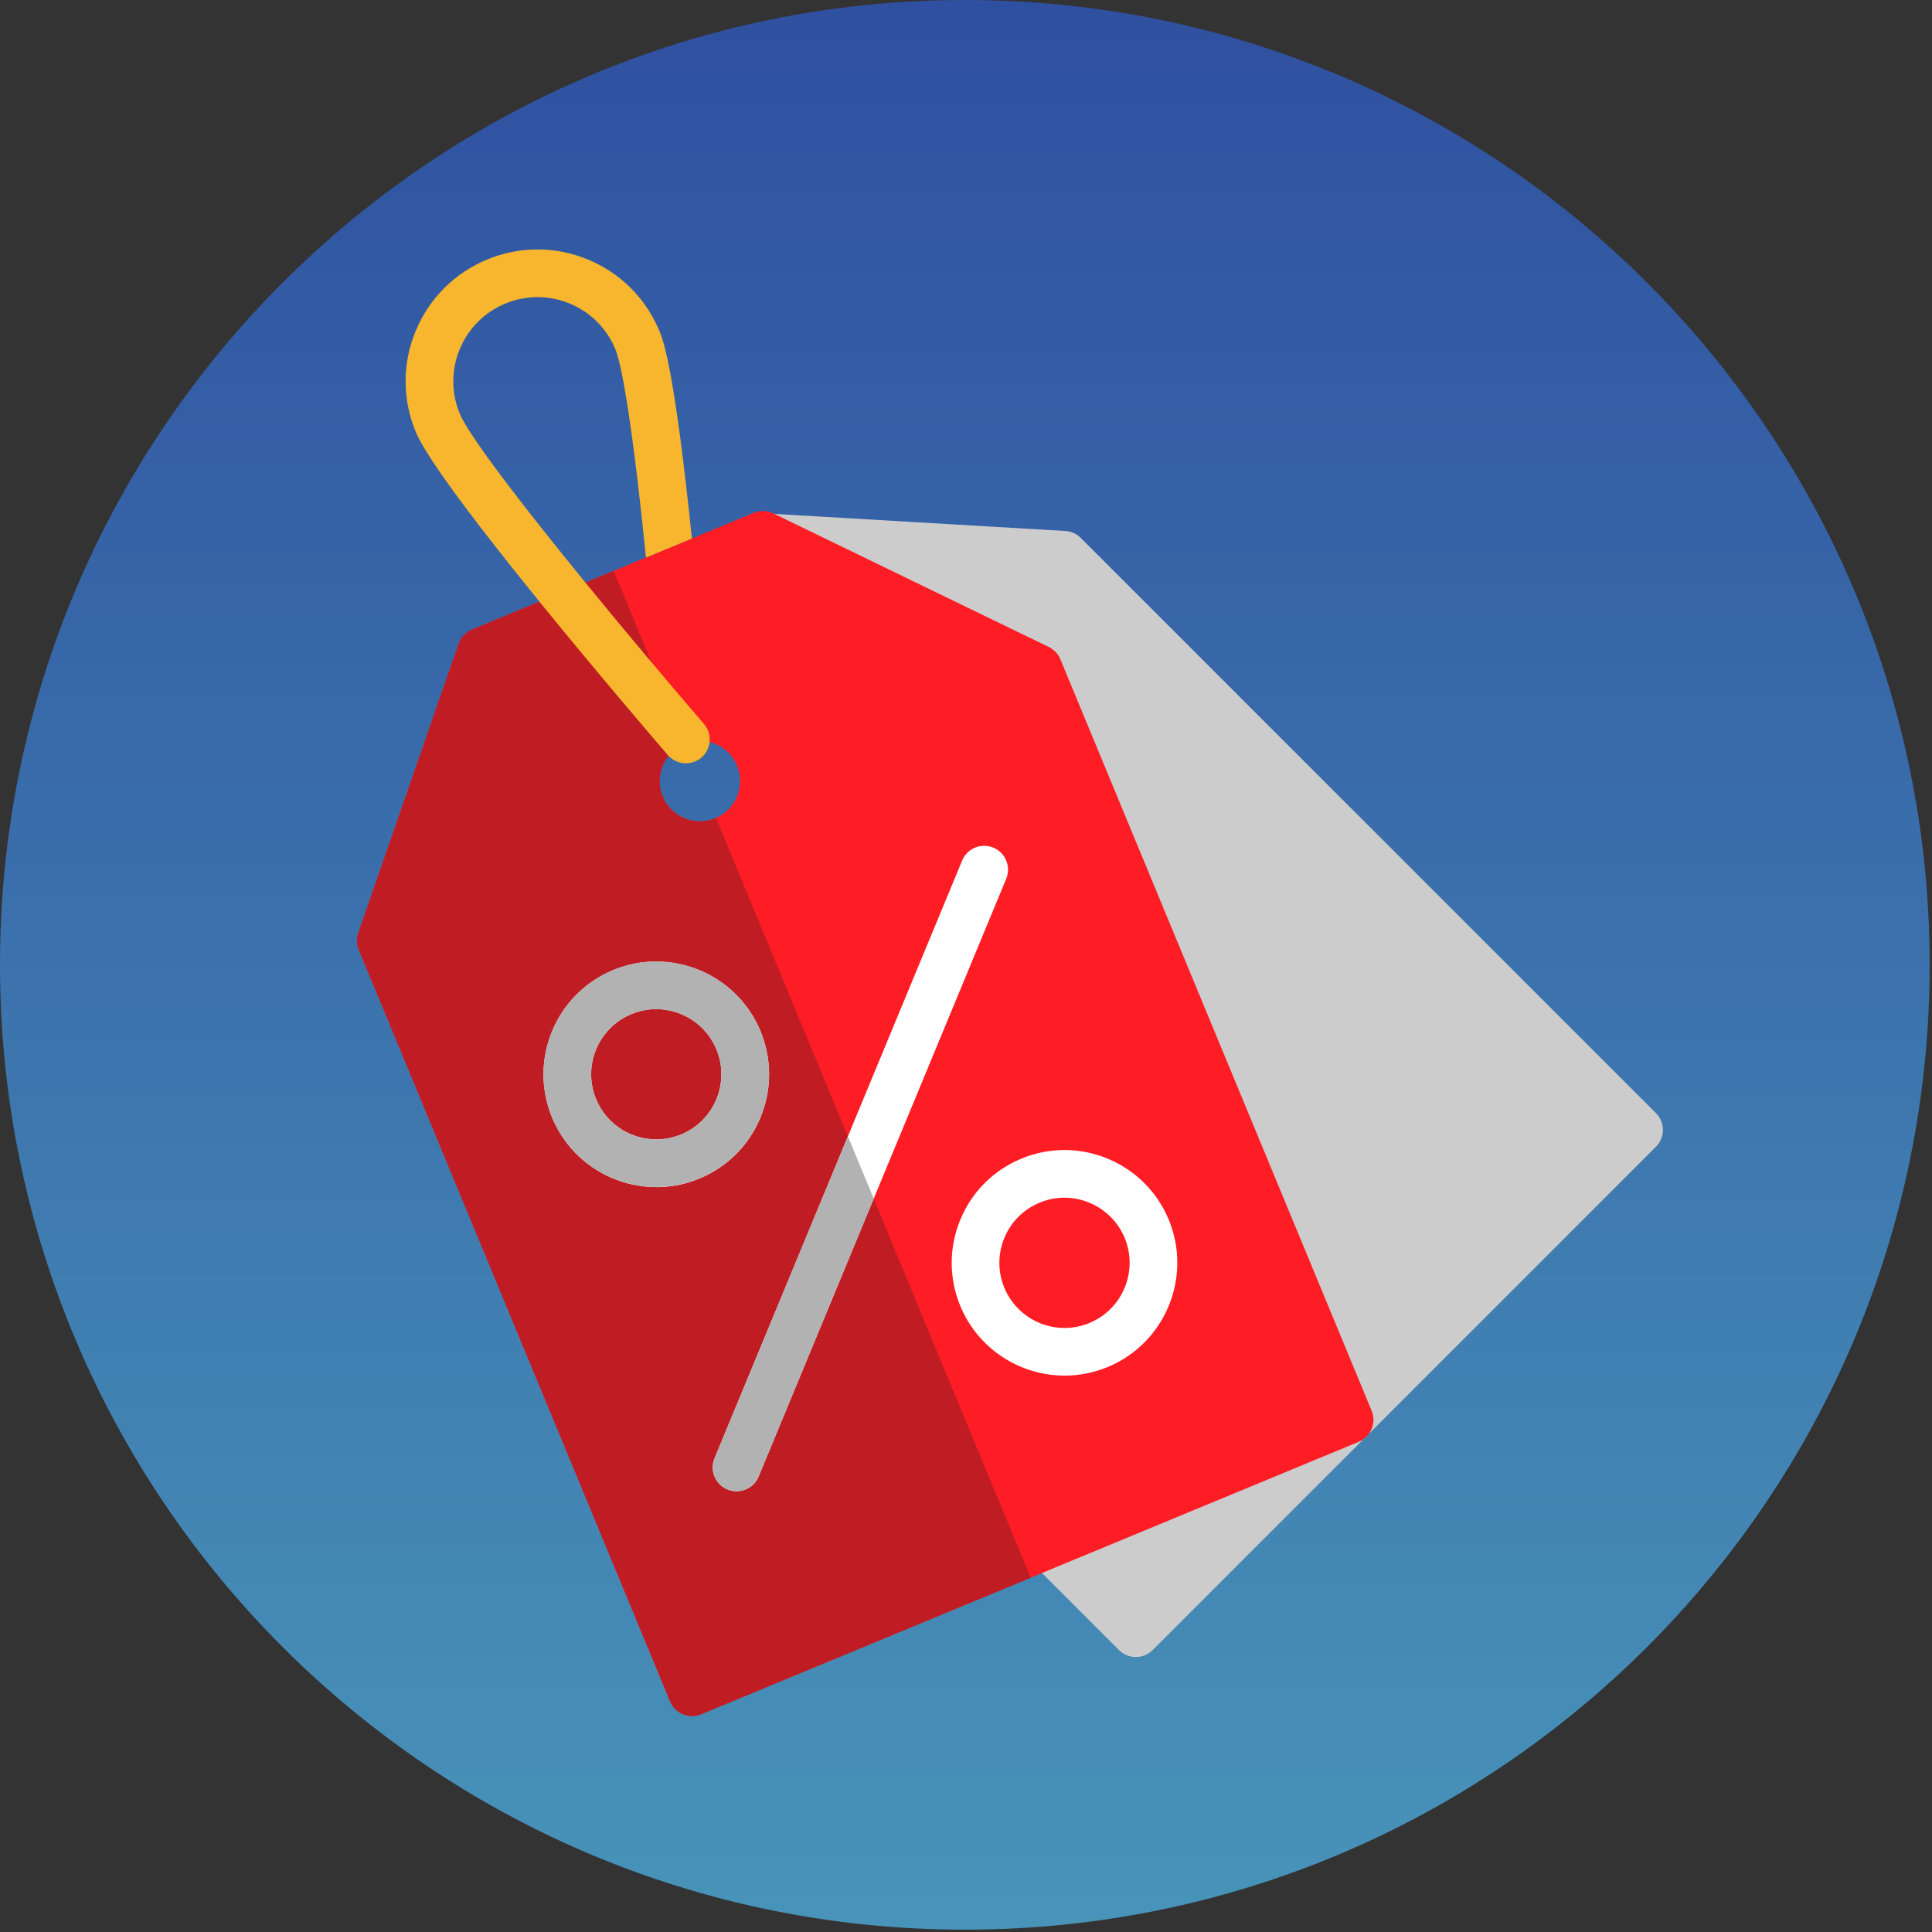 <?xml version="1.0" encoding="UTF-8"?>
<svg id="Layer_1" data-name="Layer 1" xmlns="http://www.w3.org/2000/svg" xmlns:xlink="http://www.w3.org/1999/xlink" viewBox="0 0 496.8 496.8">
  <rect x="0" y="0" width="496.8" height="496.8" fill="#333333" stroke="none"/>
  <defs>
    <style>
      .cls-1 {
        fill: url(#linear-gradient);
      }

      .cls-1, .cls-2, .cls-3, .cls-4, .cls-5, .cls-6, .cls-7 {
        stroke-width: 0px;
      }

      .cls-2 {
        fill: #b2b2b2;
      }

      .cls-3 {
        fill: #ff1d25;
      }

      .cls-4 {
        fill: #ccc;
      }

      .cls-5 {
        fill: #fff;
      }

      .cls-6 {
        fill: #bf1d23;
      }

      .cls-7 {
        fill: #f7b62d;
      }
    </style>
    <linearGradient id="linear-gradient" x1="248.1" y1="496.2" x2="248.1" y2="0" gradientUnits="userSpaceOnUse">
      <stop offset="0" stop-color="#4894b9"/>
      <stop offset="1" stop-color="#2f50a0"/>
    </linearGradient>
  </defs>
  <g id="Discounts">
    <path class="cls-1" d="M496.2,248.1C496.2,111.1,385.1,0,248.1,0S0,111.1,0,248.1s111.1,248.1,248.1,248.1,248.1-111.1,248.1-248.1Z"/>
    <g>
      <path class="cls-4" d="M425.8,286.21l-147.89-147.89c-1.06-1.06-2.47-1.7-3.97-1.78l-78.57-4.62c-1.98-.11-3.9.74-5.14,2.29-1.24,1.55-1.66,3.61-1.11,5.52l74.18,259.04c.29,1,.82,1.91,1.56,2.65l22.88,22.88c1.15,1.15,2.71,1.8,4.33,1.8s3.18-.65,4.33-1.8l129.41-129.41c2.39-2.39,2.39-6.27,0-8.67Z"/>
      <path class="cls-3" d="M352.71,362.76l-80.04-193.23c-.57-1.39-1.64-2.51-2.99-3.17l-70.82-34.34c-1.58-.76-3.4-.82-5.02-.15l-72.46,30.01c-1.62.67-2.87,2-3.44,3.65l-25.8,74.35c-.49,1.42-.45,2.97.13,4.35l80.04,193.23c.62,1.5,1.81,2.69,3.32,3.32.75.31,1.55.47,2.34.47s1.59-.16,2.34-.47l169.08-70.03c3.13-1.3,4.61-4.88,3.32-8.01ZM176.01,191.28c1.28-.53,2.62-.79,3.96-.79s2.68.26,3.96.79c2.56,1.06,4.54,3.05,5.6,5.6,2.18,5.27-.33,11.34-5.6,13.53-5.28,2.19-11.34-.33-13.53-5.6-2.19-5.27.33-11.34,5.6-13.53Z"/>
      <path class="cls-6" d="M183.94,210.42c-5.28,2.19-11.34-.33-13.53-5.6-2.18-5.28.33-11.34,5.6-13.53.07-.03.13-.05.2-.07l-18.4-44.41-36.43,15.09c-1.62.67-2.87,2-3.44,3.65l-25.8,74.36c-.49,1.42-.45,2.97.13,4.35l80.04,193.23c.62,1.5,1.81,2.69,3.32,3.32.75.31,1.55.47,2.34.47s1.59-.16,2.34-.47l84.74-35.1-80.93-195.37c-.07.03-.13.06-.19.09Z"/>
      <g>
        <path class="cls-5" d="M189.4,383.47c-.78,0-1.58-.15-2.34-.47-3.13-1.3-4.61-4.88-3.32-8.01l63.67-153.71c1.3-3.13,4.88-4.61,8.01-3.32,3.13,1.29,4.61,4.88,3.32,8.01l-63.67,153.71c-.98,2.36-3.26,3.78-5.66,3.78Z"/>
        <path class="cls-5" d="M273.77,353.73c-11.39,0-22.21-6.75-26.83-17.9-2.96-7.16-2.96-15.04,0-22.2,2.96-7.16,8.54-12.73,15.7-15.7,14.78-6.12,31.77.92,37.89,15.7,6.12,14.77-.92,31.78-15.7,37.89-3.62,1.5-7.37,2.21-11.06,2.21ZM273.71,307.98c-2.13,0-4.3.41-6.39,1.28-4.13,1.71-7.35,4.93-9.06,9.06-1.71,4.13-1.71,8.69,0,12.82h0c3.53,8.53,13.35,12.6,21.88,9.06,8.53-3.53,12.6-13.35,9.06-21.88-2.67-6.44-8.92-10.34-15.49-10.34Z"/>
        <path class="cls-5" d="M168.79,305.25c-11.39,0-22.21-6.75-26.83-17.9h0c-6.12-14.77.92-31.77,15.7-37.89,14.78-6.12,31.78.92,37.89,15.7,2.96,7.16,2.96,15.04,0,22.2-2.96,7.16-8.54,12.73-15.7,15.7-3.62,1.5-7.37,2.21-11.06,2.21ZM153.28,282.65c3.53,8.53,13.35,12.6,21.88,9.06,4.13-1.71,7.35-4.93,9.06-9.06s1.71-8.69,0-12.82c-3.53-8.53-13.35-12.6-21.88-9.06-8.53,3.53-12.6,13.35-9.07,21.88h0Z"/>
      </g>
      <g>
        <path class="cls-2" d="M187.06,383c.77.32,1.56.47,2.34.47,2.4,0,4.69-1.42,5.66-3.78l29.61-71.47-6.63-16.01-34.3,82.8c-1.3,3.13.19,6.71,3.32,8.01Z"/>
        <path class="cls-2" d="M195.55,287.34c2.96-7.16,2.96-15.04,0-22.2-6.12-14.77-23.12-21.82-37.89-15.7-14.77,6.12-21.82,23.12-15.7,37.89h0c4.62,11.16,15.45,17.9,26.83,17.9,3.69,0,7.44-.71,11.06-2.21,7.16-2.96,12.73-8.54,15.7-15.7ZM184.23,282.65c-1.71,4.13-4.93,7.35-9.06,9.06-8.53,3.54-18.35-.53-21.88-9.06h0c-3.53-8.53.53-18.35,9.06-21.88,8.53-3.53,18.35.53,21.88,9.06,1.71,4.13,1.71,8.69,0,12.82Z"/>
      </g>
      <path class="cls-7" d="M181.01,186.15c-9.09-10.56-20.16-23.69-30.47-36.33-15.82-19.38-29.88-37.58-32.32-43.47-2.21-5.34-2.21-11.23,0-16.57,2.21-5.34,6.37-9.5,11.72-11.72,5.34-2.21,11.23-2.21,16.57,0,5.34,2.21,9.5,6.37,11.72,11.72.99,2.4,3.72,12.42,7.87,53.6l11.82-4.9c-4.56-44.2-7.41-51.07-8.37-53.39-3.46-8.37-9.98-14.88-18.35-18.35-8.37-3.47-17.58-3.47-25.95,0-8.37,3.47-14.88,9.98-18.35,18.35-3.47,8.37-3.47,17.58,0,25.95,2.99,7.23,17.33,25.83,31.82,43.68,14.9,18.35,29.96,35.9,33,39.43.06.07.13.13.2.2,1.2,1.27,2.82,1.93,4.45,1.93,1.42,0,2.84-.49,4-1.48,1.23-1.06,1.92-2.49,2.09-3.98.18-1.63-.29-3.32-1.44-4.66Z"/>
    </g>
  </g>
</svg>